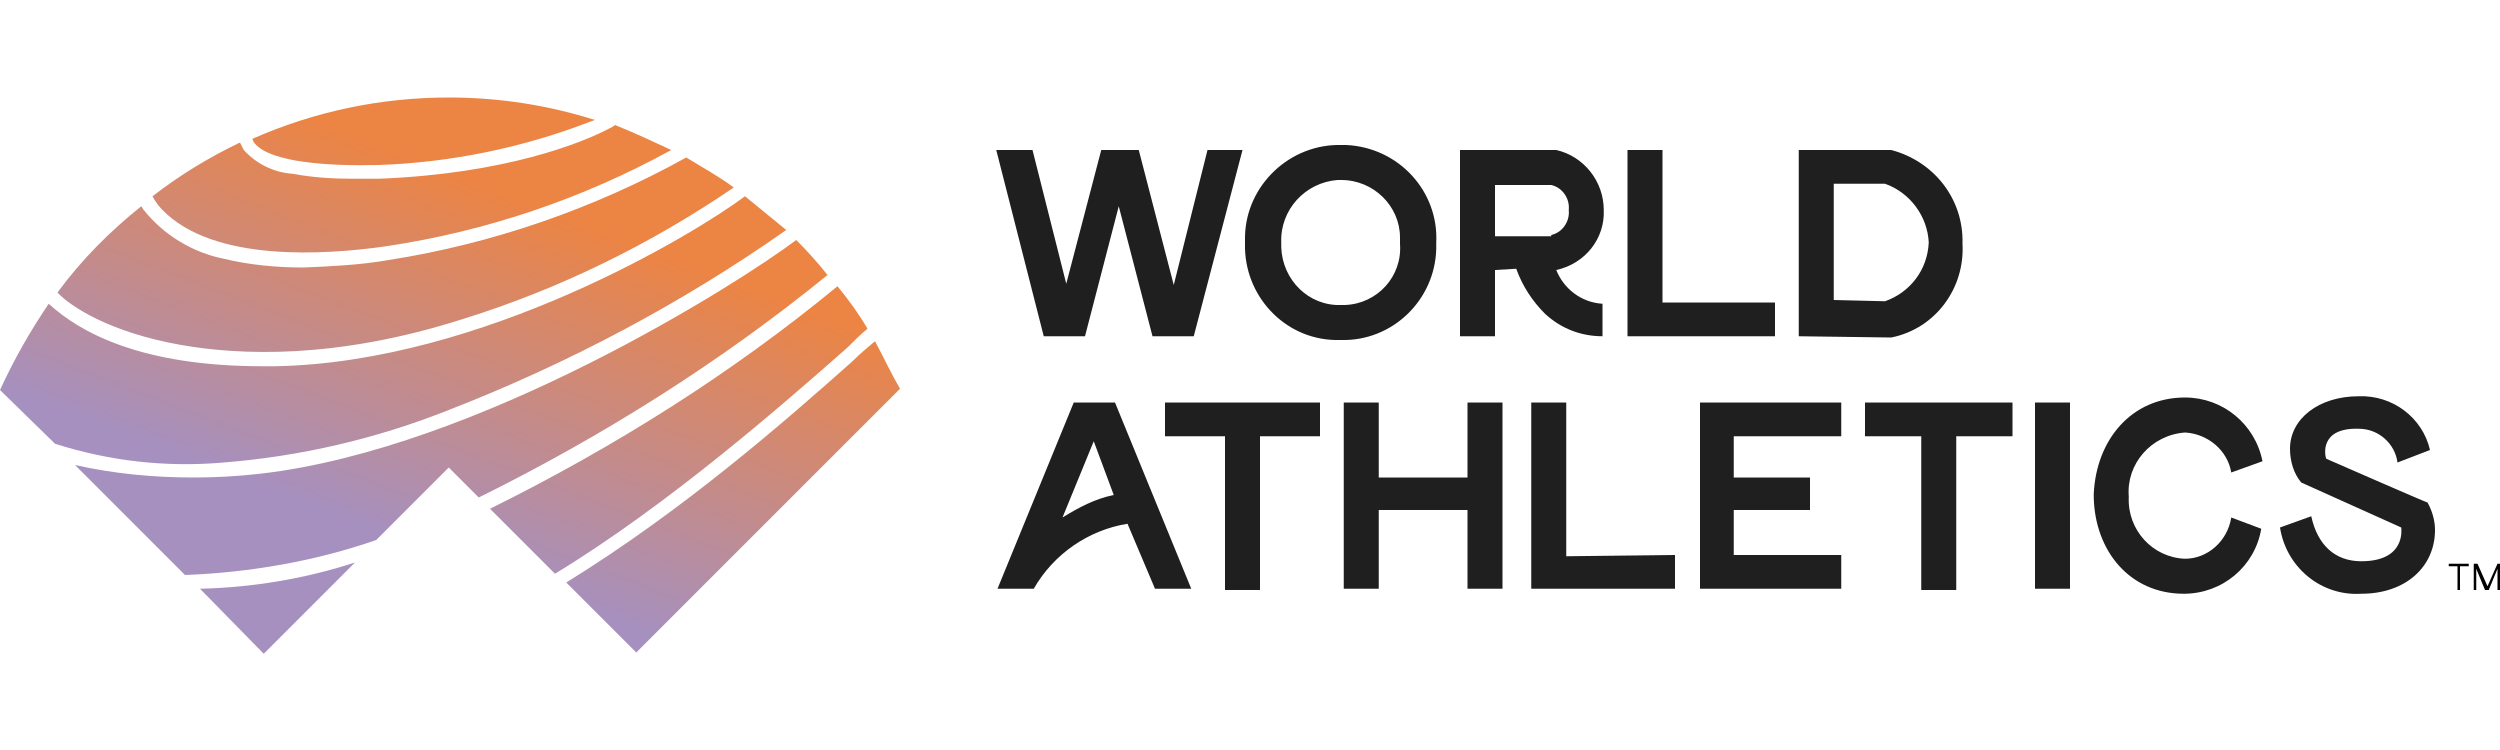 <svg viewBox="0 0 200 60" id="world-atletics-council" xmlns="http://www.w3.org/2000/svg"><path d="M120.2 32.2v14.9h-2.8v-6.3h-7.1v6.3h-2.8V32.2h2.8v6h7.1v-6h2.8zm5.1 12.3V32.2h-2.8v14.9H134v-2.7l-8.7.1zm22-9.6v-2.7H136v14.9h11.3v-2.7h-8.6v-3.6h6.1v-2.6h-6.1v-3.3h8.6zm13.6-2.7h-11.7v2.7h4.5v12.3h2.8V34.9h4.5v-2.7zm1.9 14.9h2.8V32.2h-2.8v14.9zm-57.2-14.9H93.2v2.7H98v12.3h2.8V34.9h4.8v-2.7zm72.9 9.2c-.3 1.9-1.9 3.3-3.7 3.3-2.6-.1-4.6-2.3-4.5-4.9v-.1c-.2-2.6 1.8-4.9 4.5-5.1 1.8.1 3.4 1.4 3.7 3.2l2.5-.9c-.6-3-3.2-5.1-6.2-5.1-4.3 0-7.1 3.4-7.3 7.7v.3c.1 4.3 2.9 7.7 7.2 7.7 3.1 0 5.7-2.2 6.2-5.2l-2.4-.9zm-91-6.1L85 41.4c1.3-.8 2.6-1.5 4.1-1.8l-1.6-4.3zm2.7 6.6c-3.1.5-5.9 2.4-7.5 5.2h-2.9l6.1-14.9h3.3l6.1 14.9h-2.9l-2.2-5.2m104-1.7c-.1 0-8.1-3.5-8.1-3.5-.1-.2-.6-2.5 2.6-2.4 1.6 0 2.9 1.2 3.1 2.7l2.6-1c-.6-2.6-3-4.4-5.7-4.3-3.2 0-5.5 1.8-5.5 4.2 0 1 .3 2 .9 2.7l8 3.6c0 .1.4 2.7-3.2 2.7-2.1 0-3.5-1.3-4-3.6l-2.5.9c.5 3.2 3.3 5.5 6.5 5.3 3.6 0 5.9-2.2 5.9-5.1 0-.7-.2-1.5-.6-2.2m-61.2-16V12h-2.8v14.9H142v-2.7h-9zM96.6 12l-2.7 10.8L91.1 12h-3l-2.8 10.7L82.6 12h-2.9l3.8 14.9h3.3l2.7-10.4 2.7 10.4h3.3L99.4 12h-2.8zm15.4 7.5c.2 2.6-1.8 4.8-4.4 4.9h-.3c-2.6.1-4.7-2-4.8-4.6v-.4c-.1-2.6 1.9-4.8 4.5-5h.3c2.6 0 4.7 2.1 4.7 4.6v.5m-12.4 0c-.1 4.1 3.1 7.6 7.2 7.7h.5c4.1.1 7.5-3.2 7.6-7.3v-.5c.2-4.1-3-7.6-7.2-7.8h-.4c-4.1-.1-7.6 3.2-7.7 7.3v.6m24.5-.7c.9-.2 1.5-1.1 1.4-2 .1-.9-.5-1.8-1.4-2h-4.5v4.1h4.5m-4.5 2.7v5.3h-2.8V12h7.7c2.2.5 3.8 2.5 3.8 4.8.1 2.3-1.5 4.3-3.8 4.8.6 1.5 2 2.6 3.7 2.7v2.6c-1.7 0-3.3-.6-4.6-1.8-1-1-1.8-2.2-2.3-3.6l-1.7.1zm31.2 2.5c2-.7 3.4-2.5 3.5-4.7-.1-2.1-1.5-4-3.5-4.7h-4.1V24l4.1.1m-6.9 2.8V12h7.4c3.4.9 5.8 3.9 5.7 7.5.2 3.6-2.2 6.8-5.7 7.5l-7.4-.1z" fill="#1f1f1f"/><linearGradient id="bma" gradientUnits="userSpaceOnUse" x1="144.342" y1="607.921" x2="149.644" y2="616.489" gradientTransform="matrix(7.134 0 0 -4.418 -1012.624 2734.047)"><stop offset="0" stop-color="#a590c0"/><stop offset=".2" stop-color="#a590c0"/><stop offset=".8" stop-color="#ec8443"/><stop offset="1" stop-color="#ec8443"/></linearGradient><path d="M4.4 35.5l-.1-.1L0 31.2c1.1-2.4 2.4-4.7 3.9-6.9 2.5 2.3 7.4 5 17.1 5h1c16.6-.3 33.6-10.6 37.6-13.6l3.3 2.7c-8.4 5.9-17.5 10.7-27 14.4-5.8 2.3-11.8 3.7-18 4.2-4.6.4-9.1-.1-13.5-1.5zm.2-12.1c1 1.1 4.2 3.2 9.9 4.2 4.6.8 12.3 1.2 22.6-2.1 7.7-2.4 15-6 21.6-10.5-1.2-.9-2.5-1.6-3.8-2.4-7.4 4.1-15.5 6.9-23.8 8.2-2.3.4-4.5.5-6.8.6-2.2 0-4.3-.2-6.4-.7-2.5-.5-4.8-1.9-6.4-3.9-.1-.1-.1-.2-.2-.3-2.5 2-4.8 4.3-6.7 6.9zm25.7-10.2c5.8-.2 11.6-1.4 17-3.5.1 0 .2-.1.3-.1-3.8-1.2-7.7-1.8-11.7-1.8-5.4 0-10.7 1.1-15.7 3.3 0 .1.1.3.2.4 1.3 1.5 5.9 1.8 9.9 1.7zm.6 6.5c8-1.2 15.7-3.8 22.8-7.7-1.5-.7-3-1.4-4.5-2-.1.1-.3.2-.5.3-2.1 1.1-8.2 3.6-18.4 4h-2c-1.7 0-3.3-.1-4.9-.4-1.5-.1-2.9-.8-3.9-1.9l-.3-.6c-2.5 1.2-4.8 2.6-7 4.3.2.4.5.8.8 1.1 4.1 4.2 13 3.6 17.9 2.9zm-9.8 32.6l7.3-7.3c-4 1.3-8.2 2-12.4 2.1l5.1 5.2zm48.9-25c-.6.5-1.2 1-1.8 1.6-5.4 4.8-13.5 11.9-22.9 17.7l5.6 5.6L72 31.1c-.7-1.2-1.3-2.5-2-3.8zm-.6-1c-.7-1.2-1.5-2.3-2.4-3.4-8.5 7-17.9 12.9-27.8 17.8l5.2 5.2c9.2-5.6 18.4-13.7 23.4-18.1.6-.6 1.1-1.1 1.6-1.5zm-5.7-7.1c-4.5 3.4-25.4 16.7-42.9 18.7-1.8.2-3.5.3-5.3.3-3.2 0-6.4-.3-9.5-1l8.8 8.8c5.2-.2 10.4-1.1 15.3-2.8l5.8-5.8 2.4 2.4C48.2 34.9 57.6 29 66.2 22c-.7-.9-1.6-1.9-2.5-2.8z" fill="url(#bma)"/><path d="M197.5 45.3h-.7v1.9h-.2v-1.9h-.7v-.2h1.6v.2zm2.5 1.9h-.2v-1.7l-.7 1.7h-.3l-.7-1.7v1.7h-.2v-2.1h.3l.8 1.8.8-1.8h.3l-.1 2.1z" fill="#030202"/></svg>
